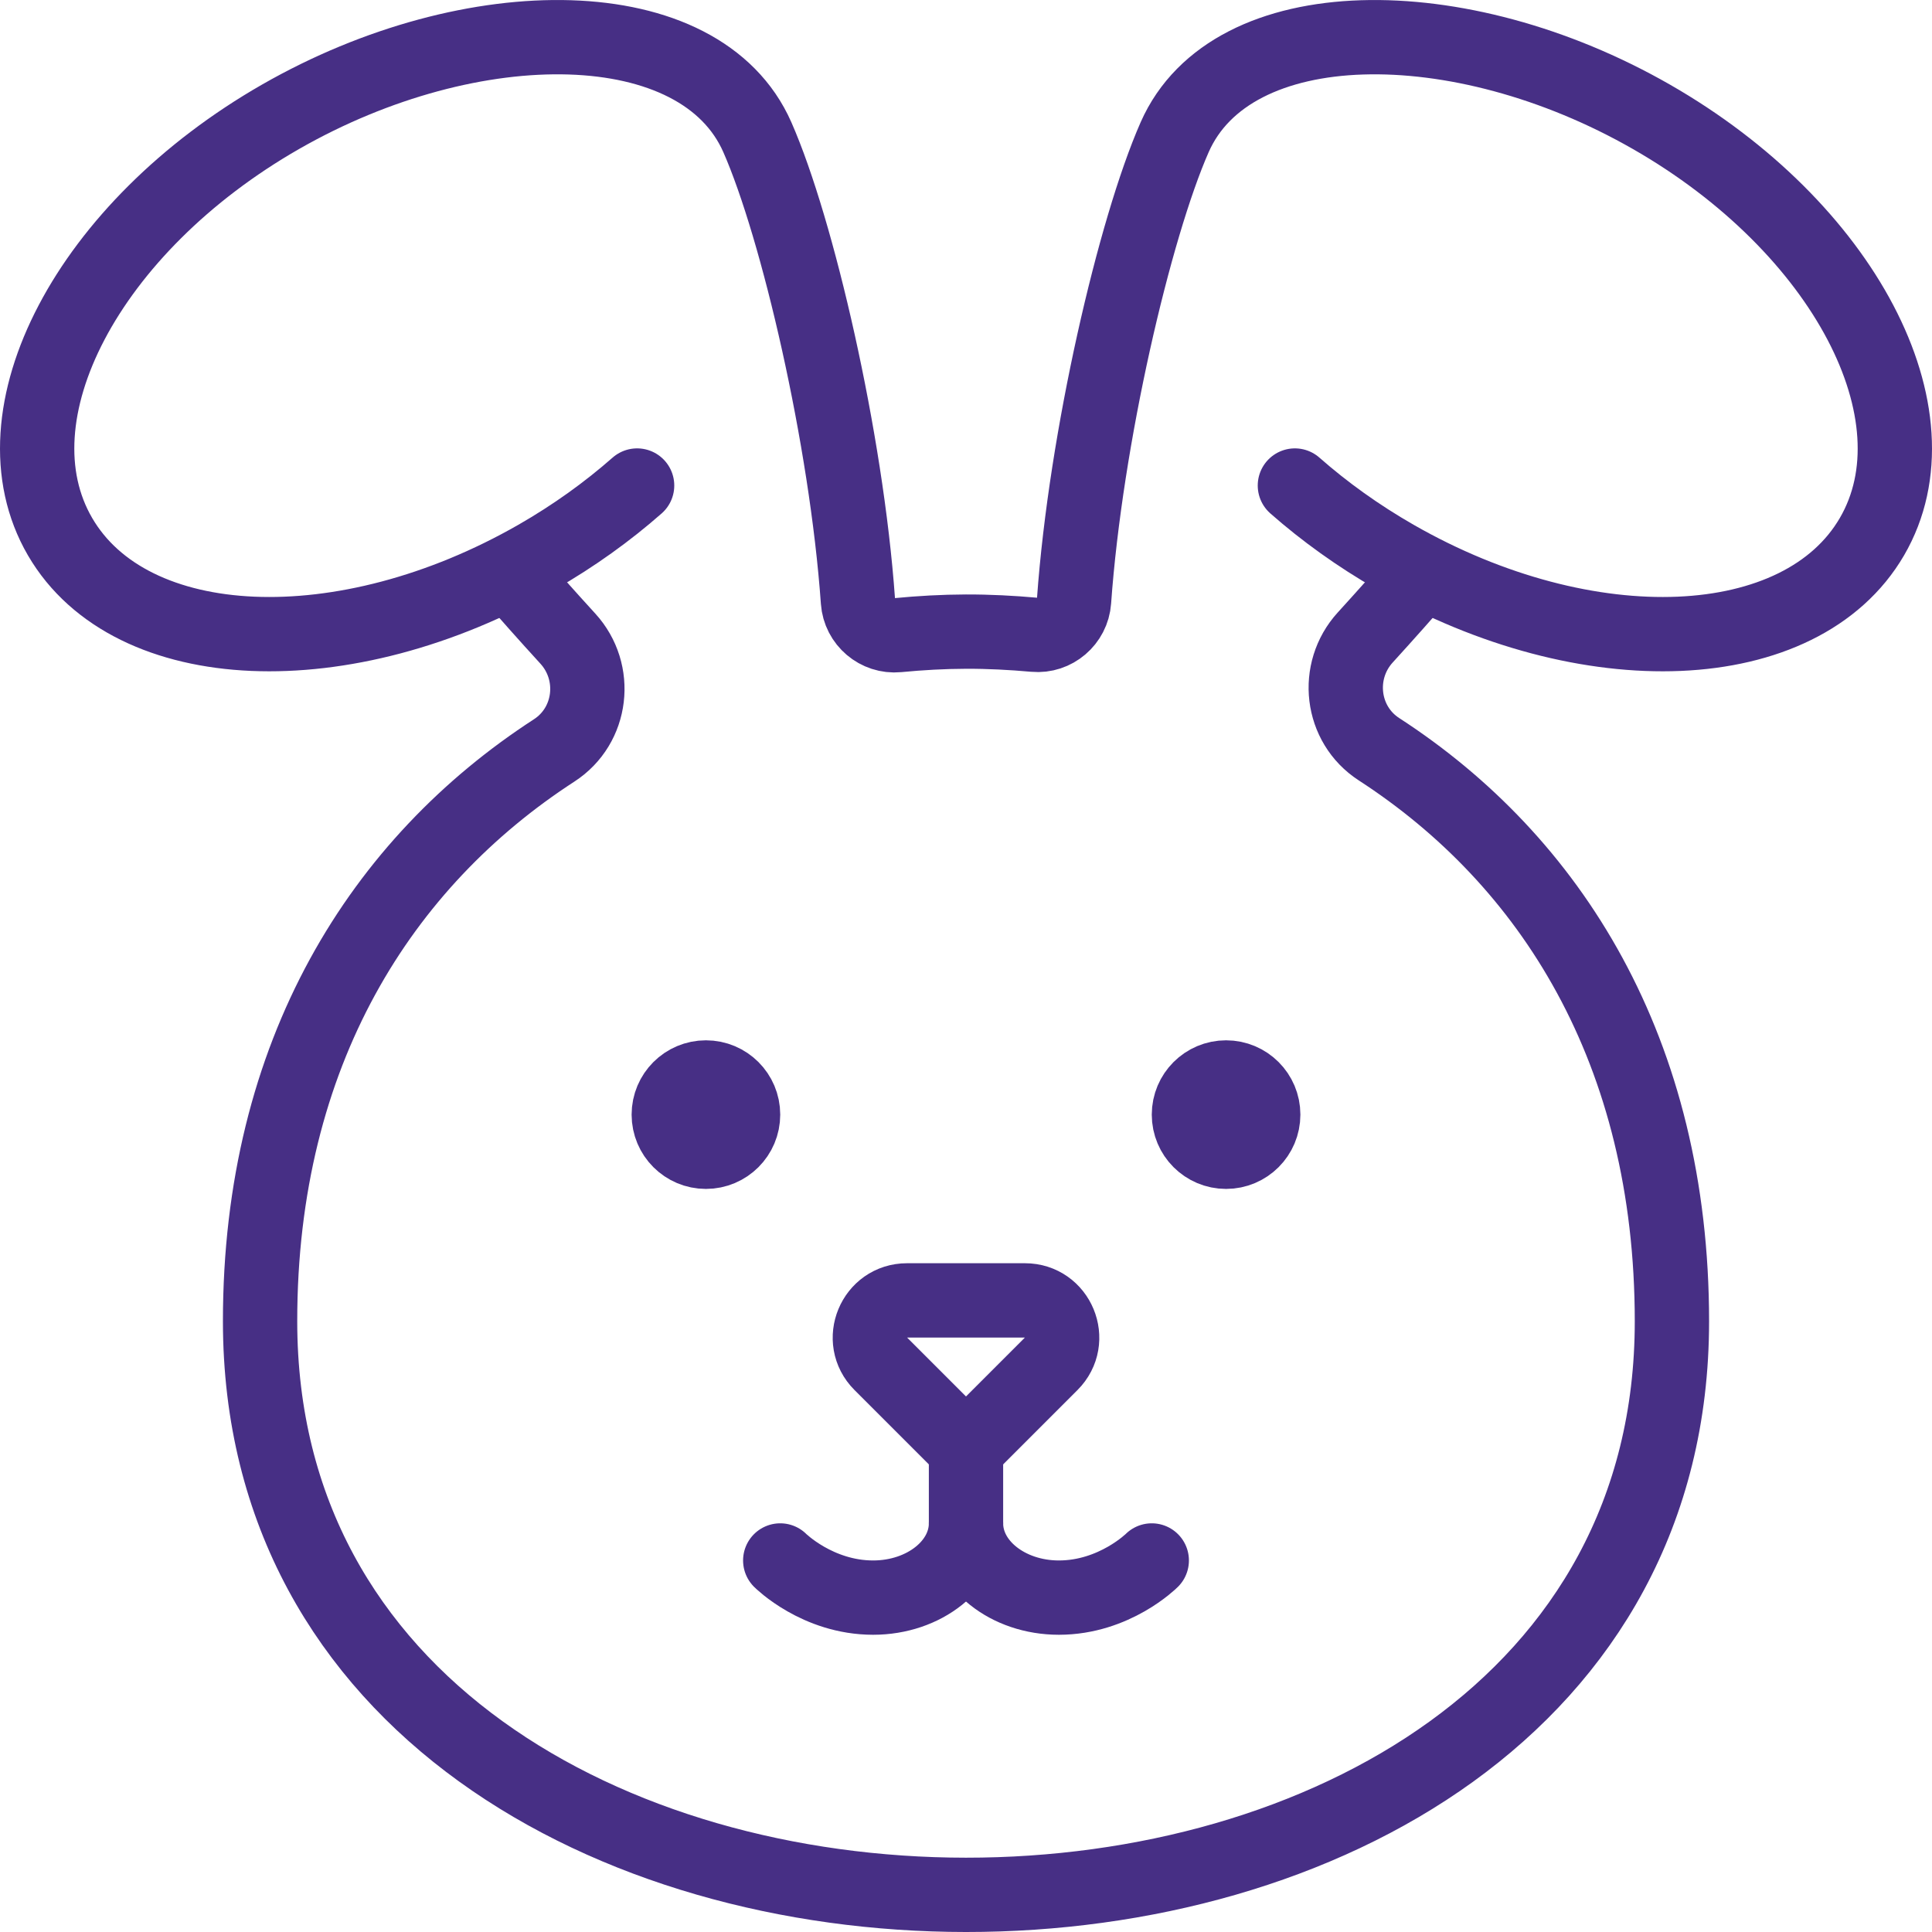 <svg xmlns="http://www.w3.org/2000/svg" viewBox="0 0 52 52"><defs><style>.d{stroke-linecap:round;}.d,.e{fill:none;stroke:#472f85;stroke-linejoin:round;stroke-width:2px;}</style></defs><g id="a"></g><g id="b"><g id="c"><g><path class="e" d="M13.685,15.398c.487,.555,1.028,1.167,1.598,1.79,.827,.905,.661,2.343-.368,3.01-4.633,3.005-7.917,8.126-7.915,15.366,.003,10.283,9.499,15.431,18.997,15.436,9.501,.005,19.003-5.138,19.003-15.436,0-7.285-3.269-12.406-7.884-15.398-1.029-.667-1.196-2.104-.369-3.01,.558-.612,1.09-1.213,1.568-1.758"></path><path class="d" d="M34.852,13.068c.797,.701,1.7,1.352,2.7,1.925,5.183,2.969,10.928,2.723,12.832-.549h0c1.904-3.272-.754-8.332-5.936-11.3C39.265,.175,33.141,.228,31.616,3.693c-1.08,2.454-2.395,8.089-2.708,12.482-.039,.545-.522,.96-1.067,.91-.613-.055-1.228-.087-1.844-.085-.612,.002-1.223,.036-1.832,.095-.547,.052-1.034-.362-1.073-.91-.312-4.394-1.628-10.037-2.708-12.492C18.859,.228,12.735,.175,7.552,3.143,2.37,6.112-.288,11.171,1.616,14.444h0c1.904,3.272,7.649,3.518,12.832,.549,1-.573,1.903-1.224,2.7-1.925"></path><path class="e" d="M28.293,36.707l-2.293,2.293-2.293-2.293c-.63-.63-.184-1.707,.707-1.707h3.172c.891,0,1.337,1.077,.707,1.707Z"></path><path class="d" d="M31,42s-1,1-2.5,1c-1.381,0-2.5-.895-2.5-2"></path><path class="d" d="M21,42s1,1,2.5,1c1.381,0,2.5-.895,2.5-2v-2"></path><circle class="e" cx="19" cy="30" r="1"></circle><circle class="e" cx="33" cy="30" r="1"></circle></g></g></g></svg>